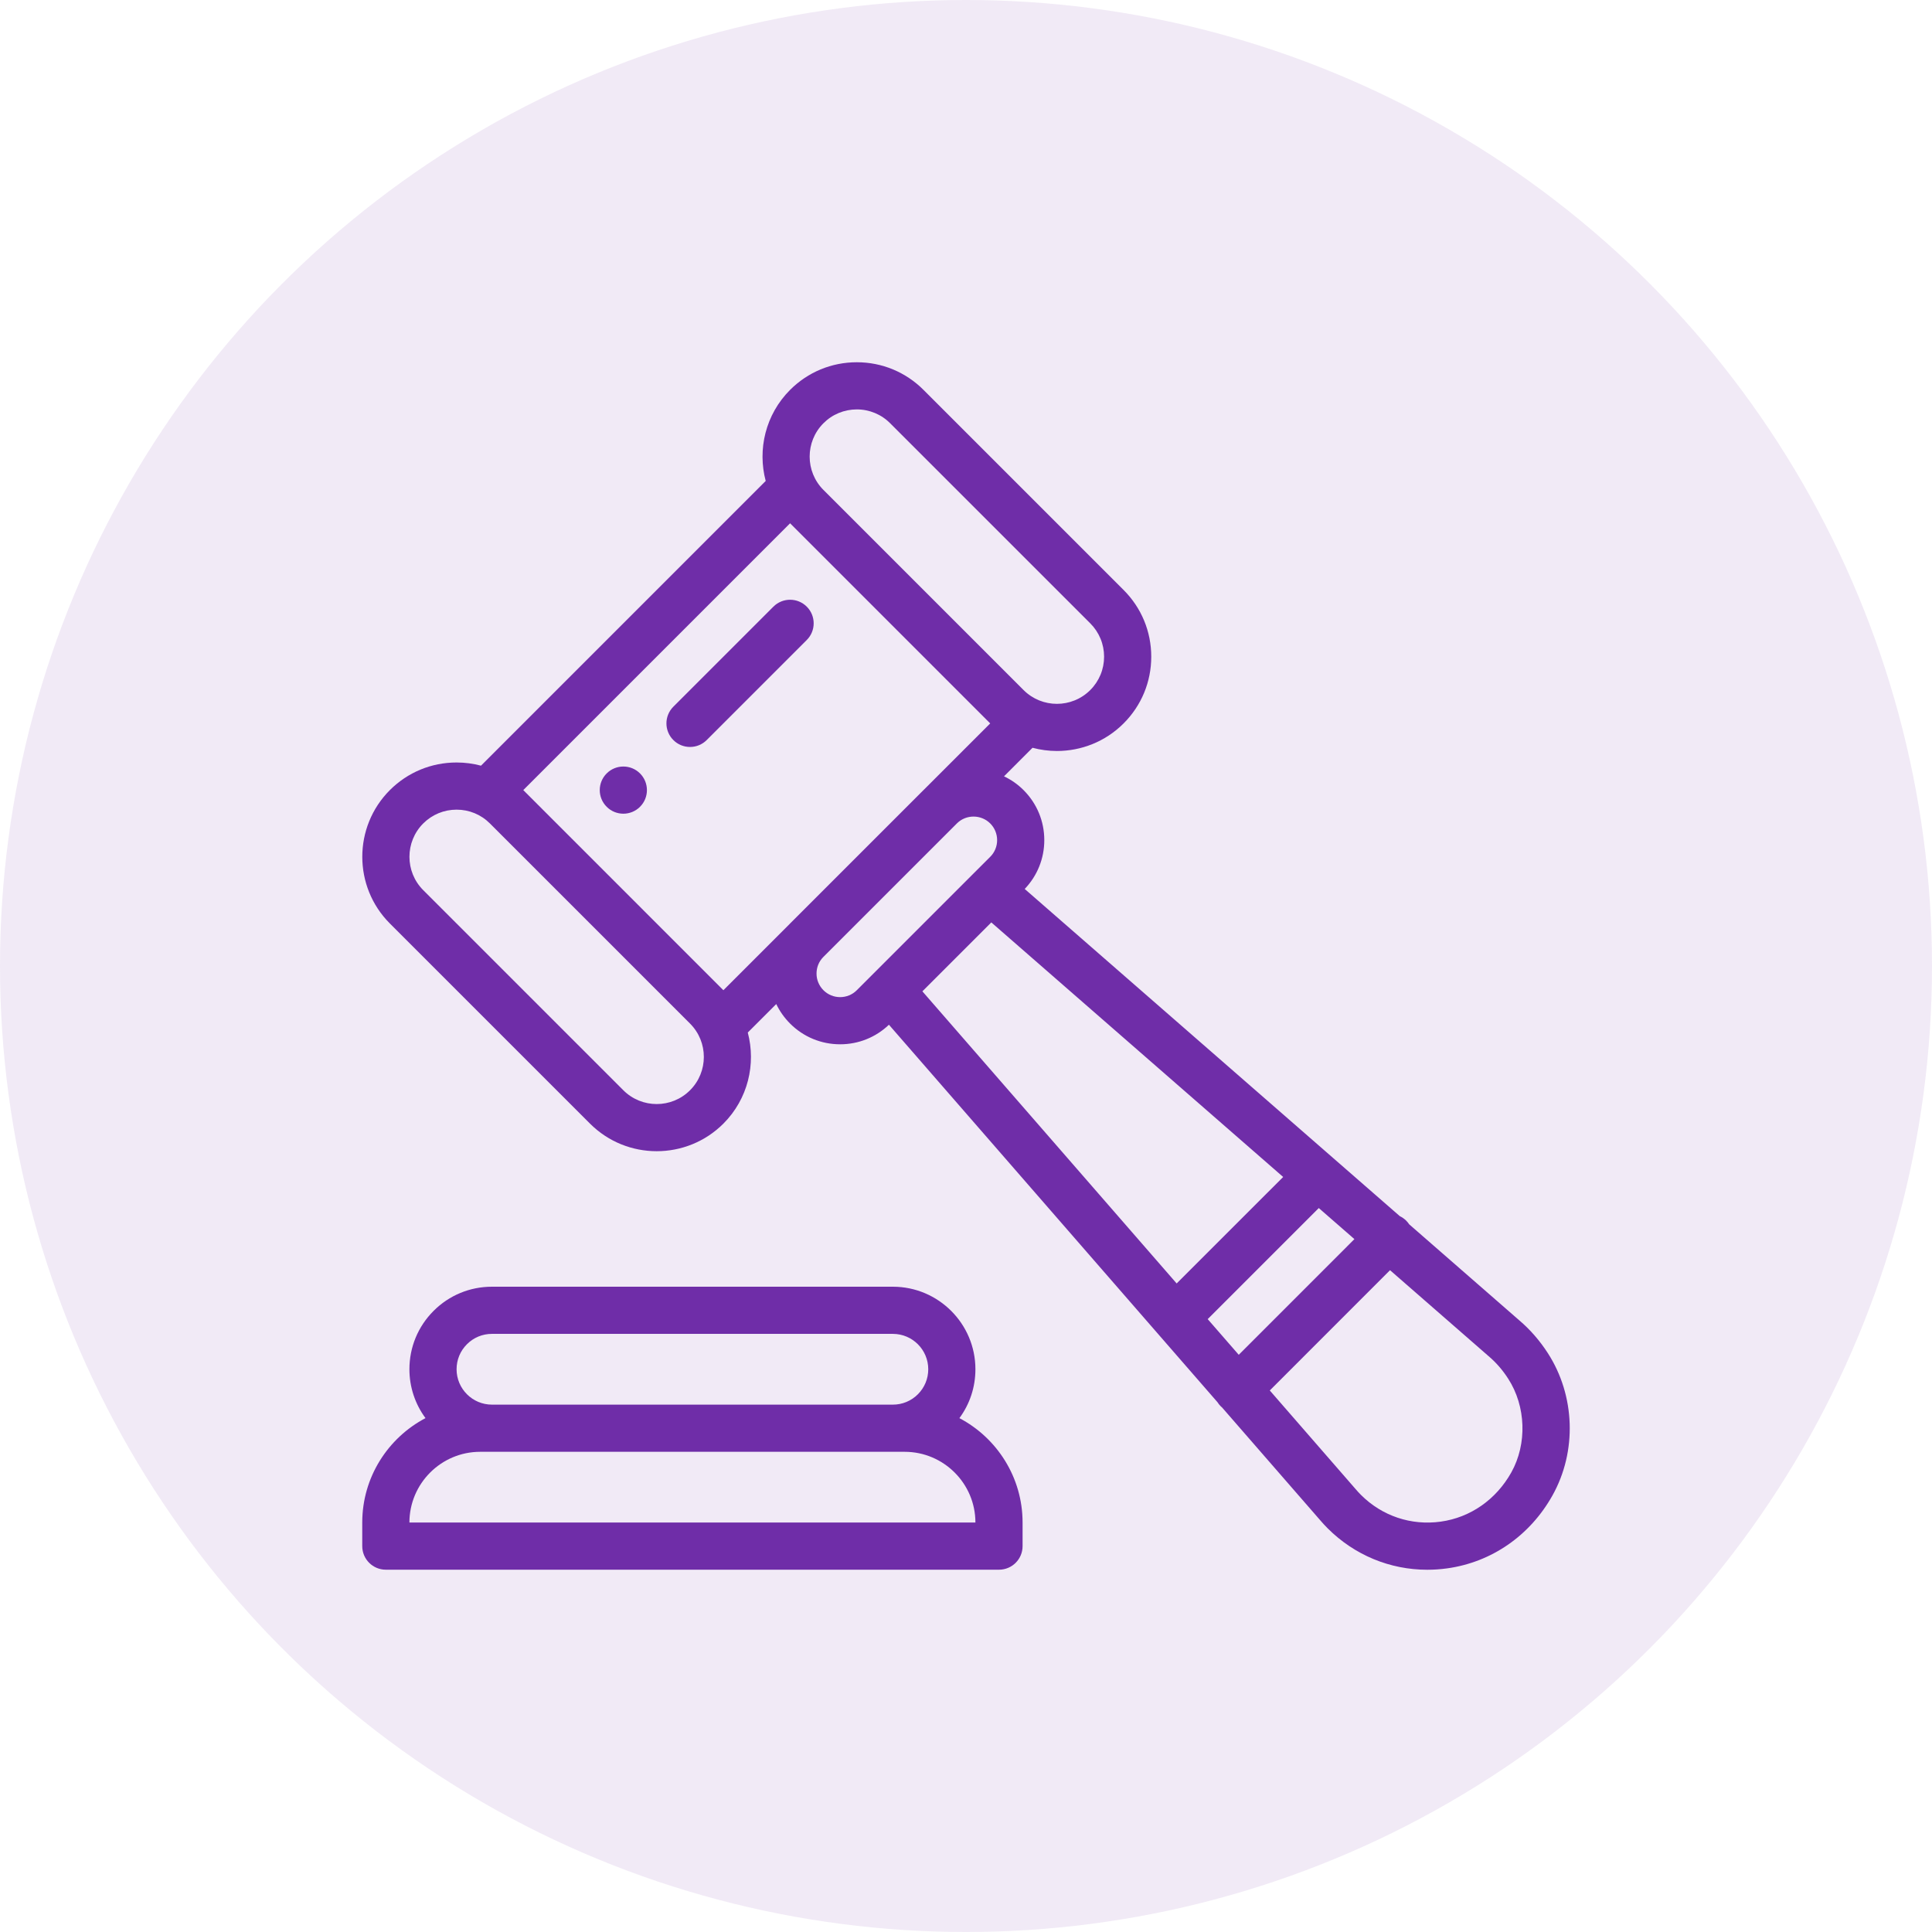 <svg xmlns="http://www.w3.org/2000/svg" width="80" height="80" viewBox="0 0 80 80" fill="none"><circle cx="40" cy="40" r="40" fill="#6F2DA8" fill-opacity="0.1"></circle><g clip-path="url(#clip0_770_395)"><path d="M26.502 32.026C26.121 31.645 25.502 31.645 25.121 32.026C24.739 32.408 24.739 33.026 25.121 33.407C25.502 33.789 26.121 33.789 26.502 33.407C26.883 33.026 26.883 32.408 26.502 32.026ZM39.727 58.722C40.157 58.139 40.39 57.437 40.39 56.698C40.39 54.813 38.856 53.28 36.972 53.28H20.371C19.457 53.28 18.599 53.635 17.954 54.281C17.308 54.926 16.953 55.785 16.953 56.698C16.952 57.426 17.186 58.136 17.619 58.721C16.064 59.539 15 61.17 15 63.045V64.022C15 64.561 15.437 64.998 15.977 64.998H41.366C41.906 64.998 42.343 64.561 42.343 64.022V63.045C42.343 61.171 41.28 59.54 39.727 58.722ZM19.335 55.662C19.471 55.525 19.632 55.417 19.81 55.343C19.988 55.27 20.178 55.232 20.371 55.233H36.972C37.78 55.233 38.437 55.89 38.437 56.698C38.437 57.089 38.284 57.457 38.008 57.734C37.872 57.87 37.711 57.978 37.533 58.052C37.355 58.126 37.164 58.163 36.972 58.163H20.371C19.563 58.163 18.906 57.505 18.906 56.698C18.906 56.306 19.058 55.938 19.335 55.662ZM16.953 63.045C16.953 61.43 18.267 60.116 19.883 60.116H37.46C39.075 60.116 40.39 61.43 40.39 63.045H16.953Z" fill="#6F2DA8"></path><path d="M64.091 56.028C63.759 55.514 63.364 55.059 62.915 54.677L58.352 50.697C58.316 50.642 58.274 50.592 58.228 50.545C58.151 50.469 58.061 50.405 57.963 50.358L55.204 47.952L42.431 36.81C42.954 36.263 43.242 35.548 43.242 34.788C43.242 34.005 42.937 33.27 42.383 32.716C42.148 32.481 41.874 32.288 41.574 32.146L42.755 30.964C43.084 31.052 43.424 31.096 43.764 31.097C44.765 31.097 45.765 30.716 46.526 29.955C47.264 29.217 47.671 28.236 47.671 27.192C47.671 26.149 47.264 25.168 46.526 24.43L38.24 16.144C37.502 15.406 36.521 15 35.478 15C34.435 15 33.454 15.406 32.716 16.144C31.696 17.164 31.36 18.613 31.706 19.915L19.917 31.705C19.587 31.617 19.247 31.573 18.906 31.573C17.862 31.573 16.882 31.979 16.144 32.716C14.621 34.239 14.621 36.717 16.144 38.24L24.43 46.526C25.192 47.288 26.192 47.669 27.192 47.669C28.193 47.669 29.193 47.288 29.955 46.526C30.974 45.506 31.31 44.058 30.964 42.755L32.143 41.576C32.287 41.876 32.481 42.149 32.716 42.384C33.269 42.937 34.005 43.242 34.788 43.242C35.547 43.242 36.261 42.955 36.809 42.432L50.413 58.062C50.45 58.121 50.494 58.177 50.545 58.228C50.563 58.245 50.581 58.261 50.6 58.277L54.654 62.935C54.756 63.055 54.862 63.171 54.974 63.283C56.087 64.396 57.558 65 59.102 65C59.374 65 59.649 64.981 59.924 64.943C61.763 64.688 63.352 63.588 64.284 61.924C65.305 60.101 65.228 57.786 64.091 56.028ZM34.097 17.526C34.278 17.343 34.493 17.199 34.73 17.101C34.967 17.003 35.221 16.953 35.478 16.953C35.734 16.952 35.989 17.003 36.226 17.101C36.463 17.199 36.678 17.343 36.859 17.526L45.145 25.811C45.327 25.992 45.471 26.207 45.57 26.445C45.668 26.682 45.718 26.936 45.718 27.192C45.718 27.449 45.668 27.703 45.57 27.94C45.471 28.177 45.327 28.393 45.145 28.574C44.384 29.335 43.145 29.335 42.384 28.574L34.098 20.287L34.097 20.287C33.336 19.526 33.336 18.287 34.097 17.526ZM28.573 45.145C27.812 45.907 26.573 45.907 25.811 45.145L17.525 36.859C16.764 36.098 16.764 34.859 17.525 34.097C17.894 33.729 18.384 33.526 18.906 33.526C19.428 33.526 19.918 33.728 20.286 34.097L28.573 42.384C29.335 43.145 29.335 44.384 28.573 45.145ZM32.685 38.272L29.954 41.003L21.668 32.716L32.716 21.668L41.002 29.955L38.267 32.69C38.258 32.699 38.249 32.707 38.24 32.716L32.719 38.237C32.707 38.249 32.696 38.26 32.685 38.272ZM36.172 40.309L36.166 40.315L35.478 41.003C35.388 41.094 35.28 41.166 35.162 41.215C35.043 41.264 34.916 41.289 34.788 41.289C34.659 41.289 34.532 41.264 34.414 41.215C34.295 41.166 34.188 41.094 34.097 41.003C34.006 40.912 33.934 40.804 33.885 40.686C33.835 40.567 33.81 40.44 33.811 40.312C33.811 40.056 33.908 39.815 34.085 39.634L39.632 34.087C40.012 33.717 40.627 33.722 41.003 34.097C41.094 34.188 41.166 34.295 41.215 34.414C41.264 34.533 41.289 34.66 41.289 34.788C41.289 34.917 41.264 35.044 41.215 35.162C41.166 35.281 41.094 35.388 41.003 35.479L40.319 36.162C40.314 36.167 40.31 36.172 40.305 36.176L36.172 40.309ZM38.194 41.049L41.048 38.195L53.133 48.736L48.723 53.145L38.194 41.049ZM50.008 54.622L54.608 50.023L56.083 51.309L51.294 56.099L50.008 54.622ZM62.58 60.97C61.949 62.096 60.884 62.838 59.656 63.008C58.431 63.178 57.228 62.774 56.355 61.901C56.28 61.827 56.209 61.749 56.141 61.669L56.131 61.658L52.579 57.576L57.558 52.596L61.635 56.152L61.645 56.16C61.95 56.42 62.221 56.731 62.45 57.088C63.189 58.229 63.241 59.789 62.58 60.97Z" fill="#6F2DA8"></path><path d="M33.406 25.12C33.025 24.739 32.407 24.739 32.025 25.12L27.882 29.263C27.5 29.645 27.5 30.263 27.882 30.644C27.972 30.735 28.08 30.807 28.198 30.856C28.317 30.905 28.444 30.93 28.572 30.93C28.701 30.93 28.828 30.905 28.946 30.856C29.064 30.807 29.172 30.735 29.263 30.644L33.406 26.501C33.788 26.12 33.788 25.501 33.406 25.12Z" fill="#6F2DA8"></path></g><defs><clipPath id="clip0_770_395"><rect width="50" height="50" fill="white" transform="translate(15 15)"></rect></clipPath></defs></svg>